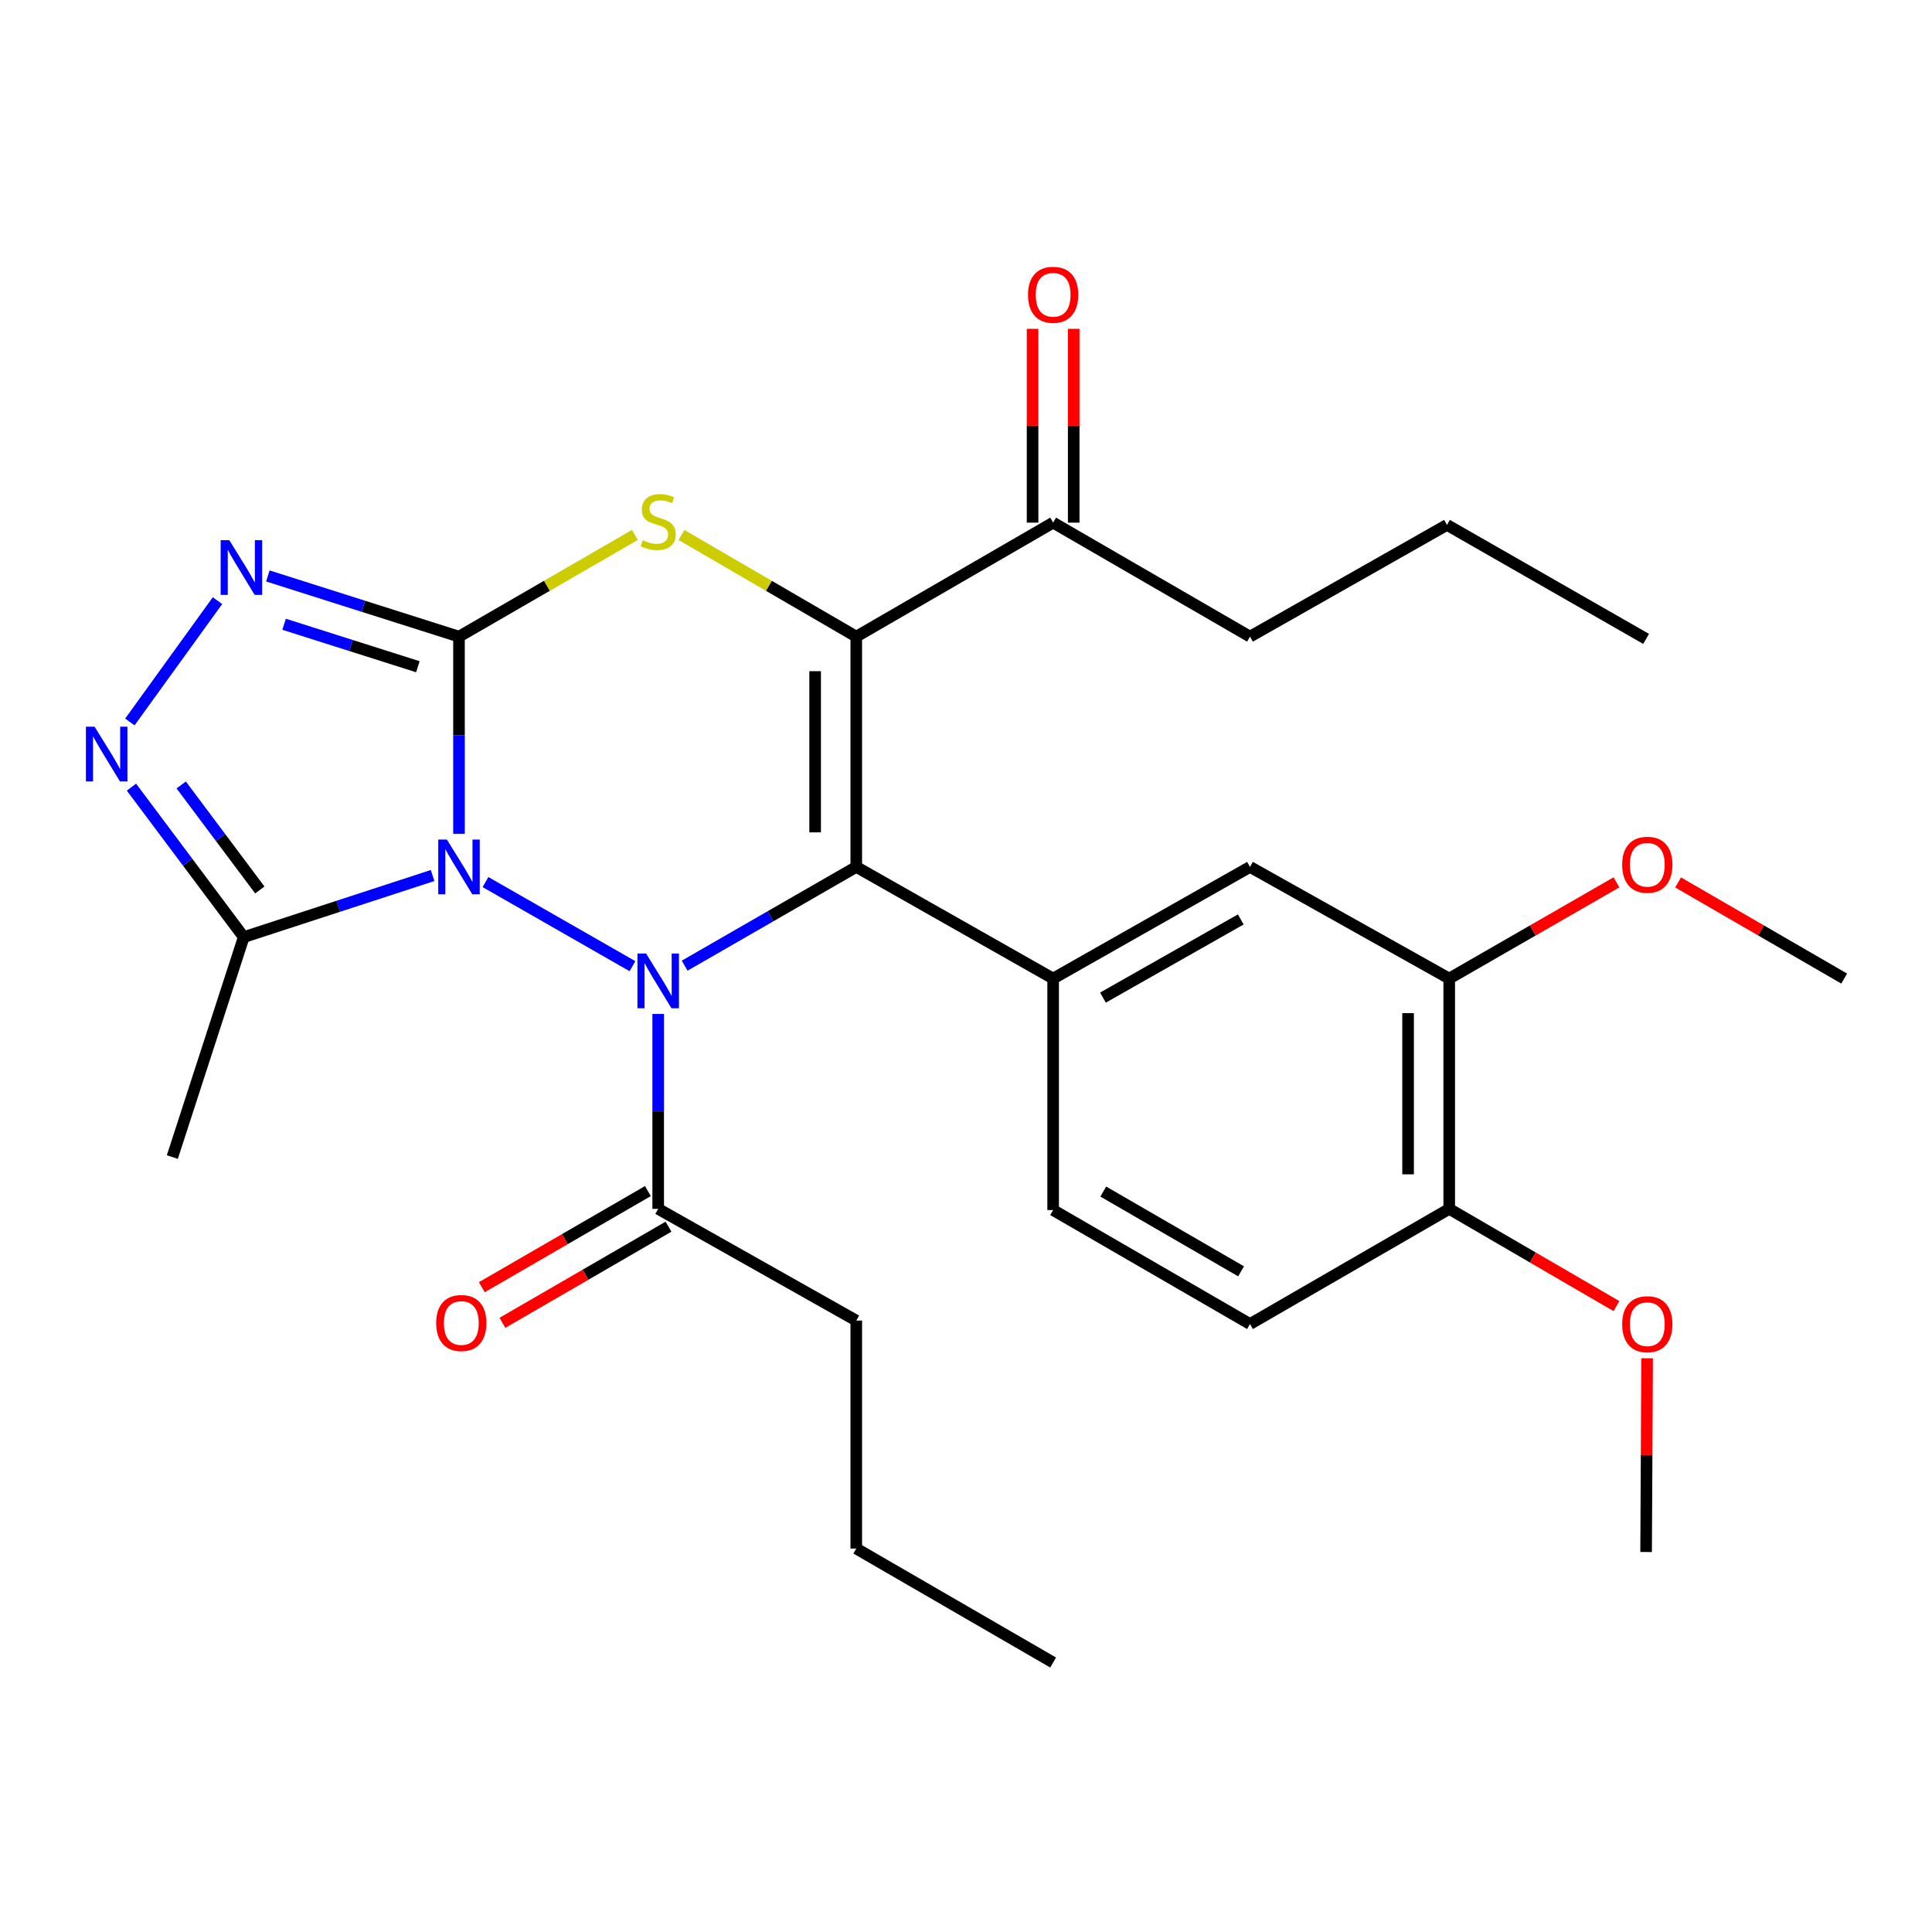 <?xml version='1.0' encoding='iso-8859-1'?>
<svg version='1.1' baseProfile='full'
              xmlns='http://www.w3.org/2000/svg'
                      xmlns:rdkit='http://www.rdkit.org/xml'
                      xmlns:xlink='http://www.w3.org/1999/xlink'
                  xml:space='preserve'
width='1000px' height='1000px' viewBox='0 0 1000 1000'>
<!-- END OF HEADER -->
<rect style='opacity:1.0;fill:#FFFFFF;stroke:none' width='1000' height='1000' x='0' y='0'> </rect>
<path class='bond-0' d='M 237.576,431.571 L 237.576,380.545' style='fill:none;fill-rule:evenodd;stroke:#0000FF;stroke-width:6px;stroke-linecap:butt;stroke-linejoin:miter;stroke-opacity:1' />
<path class='bond-0' d='M 237.576,380.545 L 237.576,329.52' style='fill:none;fill-rule:evenodd;stroke:#000000;stroke-width:6px;stroke-linecap:butt;stroke-linejoin:miter;stroke-opacity:1' />
<path class='bond-1' d='M 251.286,456.557 L 327.365,500.095' style='fill:none;fill-rule:evenodd;stroke:#0000FF;stroke-width:6px;stroke-linecap:butt;stroke-linejoin:miter;stroke-opacity:1' />
<path class='bond-6' d='M 223.906,453.169 L 175.032,469.11' style='fill:none;fill-rule:evenodd;stroke:#0000FF;stroke-width:6px;stroke-linecap:butt;stroke-linejoin:miter;stroke-opacity:1' />
<path class='bond-6' d='M 175.032,469.11 L 126.157,485.05' style='fill:none;fill-rule:evenodd;stroke:#000000;stroke-width:6px;stroke-linecap:butt;stroke-linejoin:miter;stroke-opacity:1' />
<path class='bond-4' d='M 237.576,329.52 L 283.099,303.196' style='fill:none;fill-rule:evenodd;stroke:#000000;stroke-width:6px;stroke-linecap:butt;stroke-linejoin:miter;stroke-opacity:1' />
<path class='bond-4' d='M 283.099,303.196 L 328.622,276.872' style='fill:none;fill-rule:evenodd;stroke:#CCCC00;stroke-width:6px;stroke-linecap:butt;stroke-linejoin:miter;stroke-opacity:1' />
<path class='bond-5' d='M 237.576,329.52 L 188.11,313.814' style='fill:none;fill-rule:evenodd;stroke:#000000;stroke-width:6px;stroke-linecap:butt;stroke-linejoin:miter;stroke-opacity:1' />
<path class='bond-5' d='M 188.11,313.814 L 138.644,298.108' style='fill:none;fill-rule:evenodd;stroke:#0000FF;stroke-width:6px;stroke-linecap:butt;stroke-linejoin:miter;stroke-opacity:1' />
<path class='bond-5' d='M 216.293,345.102 L 181.667,334.108' style='fill:none;fill-rule:evenodd;stroke:#000000;stroke-width:6px;stroke-linecap:butt;stroke-linejoin:miter;stroke-opacity:1' />
<path class='bond-5' d='M 181.667,334.108 L 147.041,323.114' style='fill:none;fill-rule:evenodd;stroke:#0000FF;stroke-width:6px;stroke-linecap:butt;stroke-linejoin:miter;stroke-opacity:1' />
<path class='bond-2' d='M 354.377,499.832 L 398.79,474.271' style='fill:none;fill-rule:evenodd;stroke:#0000FF;stroke-width:6px;stroke-linecap:butt;stroke-linejoin:miter;stroke-opacity:1' />
<path class='bond-2' d='M 398.79,474.271 L 443.204,448.711' style='fill:none;fill-rule:evenodd;stroke:#000000;stroke-width:6px;stroke-linecap:butt;stroke-linejoin:miter;stroke-opacity:1' />
<path class='bond-9' d='M 340.68,524.825 L 340.68,575.268' style='fill:none;fill-rule:evenodd;stroke:#0000FF;stroke-width:6px;stroke-linecap:butt;stroke-linejoin:miter;stroke-opacity:1' />
<path class='bond-9' d='M 340.68,575.268 L 340.68,625.711' style='fill:none;fill-rule:evenodd;stroke:#000000;stroke-width:6px;stroke-linecap:butt;stroke-linejoin:miter;stroke-opacity:1' />
<path class='bond-3' d='M 443.204,448.711 L 443.204,329.52' style='fill:none;fill-rule:evenodd;stroke:#000000;stroke-width:6px;stroke-linecap:butt;stroke-linejoin:miter;stroke-opacity:1' />
<path class='bond-3' d='M 421.911,430.832 L 421.911,347.398' style='fill:none;fill-rule:evenodd;stroke:#000000;stroke-width:6px;stroke-linecap:butt;stroke-linejoin:miter;stroke-opacity:1' />
<path class='bond-8' d='M 443.204,448.711 L 545.101,506.508' style='fill:none;fill-rule:evenodd;stroke:#000000;stroke-width:6px;stroke-linecap:butt;stroke-linejoin:miter;stroke-opacity:1' />
<path class='bond-10' d='M 443.204,329.52 L 545.101,270.515' style='fill:none;fill-rule:evenodd;stroke:#000000;stroke-width:6px;stroke-linecap:butt;stroke-linejoin:miter;stroke-opacity:1' />
<path class='bond-30' d='M 443.204,329.52 L 397.964,303.212' style='fill:none;fill-rule:evenodd;stroke:#000000;stroke-width:6px;stroke-linecap:butt;stroke-linejoin:miter;stroke-opacity:1' />
<path class='bond-30' d='M 397.964,303.212 L 352.725,276.905' style='fill:none;fill-rule:evenodd;stroke:#CCCC00;stroke-width:6px;stroke-linecap:butt;stroke-linejoin:miter;stroke-opacity:1' />
<path class='bond-29' d='M 112.571,310.897 L 67.214,373.689' style='fill:none;fill-rule:evenodd;stroke:#0000FF;stroke-width:6px;stroke-linecap:butt;stroke-linejoin:miter;stroke-opacity:1' />
<path class='bond-7' d='M 126.157,485.05 L 97.095,446.234' style='fill:none;fill-rule:evenodd;stroke:#000000;stroke-width:6px;stroke-linecap:butt;stroke-linejoin:miter;stroke-opacity:1' />
<path class='bond-7' d='M 97.095,446.234 L 68.034,407.417' style='fill:none;fill-rule:evenodd;stroke:#0000FF;stroke-width:6px;stroke-linecap:butt;stroke-linejoin:miter;stroke-opacity:1' />
<path class='bond-7' d='M 134.483,460.644 L 114.14,433.472' style='fill:none;fill-rule:evenodd;stroke:#000000;stroke-width:6px;stroke-linecap:butt;stroke-linejoin:miter;stroke-opacity:1' />
<path class='bond-7' d='M 114.14,433.472 L 93.797,406.301' style='fill:none;fill-rule:evenodd;stroke:#0000FF;stroke-width:6px;stroke-linecap:butt;stroke-linejoin:miter;stroke-opacity:1' />
<path class='bond-19' d='M 126.157,485.05 L 89.202,598.895' style='fill:none;fill-rule:evenodd;stroke:#000000;stroke-width:6px;stroke-linecap:butt;stroke-linejoin:miter;stroke-opacity:1' />
<path class='bond-11' d='M 545.101,506.508 L 646.998,448.711' style='fill:none;fill-rule:evenodd;stroke:#000000;stroke-width:6px;stroke-linecap:butt;stroke-linejoin:miter;stroke-opacity:1' />
<path class='bond-11' d='M 570.89,516.359 L 642.218,475.901' style='fill:none;fill-rule:evenodd;stroke:#000000;stroke-width:6px;stroke-linecap:butt;stroke-linejoin:miter;stroke-opacity:1' />
<path class='bond-13' d='M 545.101,506.508 L 545.101,626.327' style='fill:none;fill-rule:evenodd;stroke:#000000;stroke-width:6px;stroke-linecap:butt;stroke-linejoin:miter;stroke-opacity:1' />
<path class='bond-15' d='M 335.346,616.498 L 292.364,641.379' style='fill:none;fill-rule:evenodd;stroke:#000000;stroke-width:6px;stroke-linecap:butt;stroke-linejoin:miter;stroke-opacity:1' />
<path class='bond-15' d='M 292.364,641.379 L 249.381,666.26' style='fill:none;fill-rule:evenodd;stroke:#FF0000;stroke-width:6px;stroke-linecap:butt;stroke-linejoin:miter;stroke-opacity:1' />
<path class='bond-15' d='M 346.014,634.925 L 303.031,659.807' style='fill:none;fill-rule:evenodd;stroke:#000000;stroke-width:6px;stroke-linecap:butt;stroke-linejoin:miter;stroke-opacity:1' />
<path class='bond-15' d='M 303.031,659.807 L 260.049,684.688' style='fill:none;fill-rule:evenodd;stroke:#FF0000;stroke-width:6px;stroke-linecap:butt;stroke-linejoin:miter;stroke-opacity:1' />
<path class='bond-21' d='M 340.68,625.711 L 443.204,683.533' style='fill:none;fill-rule:evenodd;stroke:#000000;stroke-width:6px;stroke-linecap:butt;stroke-linejoin:miter;stroke-opacity:1' />
<path class='bond-16' d='M 555.747,270.515 L 555.747,220.361' style='fill:none;fill-rule:evenodd;stroke:#000000;stroke-width:6px;stroke-linecap:butt;stroke-linejoin:miter;stroke-opacity:1' />
<path class='bond-16' d='M 555.747,220.361 L 555.747,170.206' style='fill:none;fill-rule:evenodd;stroke:#FF0000;stroke-width:6px;stroke-linecap:butt;stroke-linejoin:miter;stroke-opacity:1' />
<path class='bond-16' d='M 534.454,270.515 L 534.454,220.361' style='fill:none;fill-rule:evenodd;stroke:#000000;stroke-width:6px;stroke-linecap:butt;stroke-linejoin:miter;stroke-opacity:1' />
<path class='bond-16' d='M 534.454,220.361 L 534.454,170.206' style='fill:none;fill-rule:evenodd;stroke:#FF0000;stroke-width:6px;stroke-linecap:butt;stroke-linejoin:miter;stroke-opacity:1' />
<path class='bond-22' d='M 545.101,270.515 L 646.998,329.52' style='fill:none;fill-rule:evenodd;stroke:#000000;stroke-width:6px;stroke-linecap:butt;stroke-linejoin:miter;stroke-opacity:1' />
<path class='bond-12' d='M 646.998,448.711 L 750.113,506.508' style='fill:none;fill-rule:evenodd;stroke:#000000;stroke-width:6px;stroke-linecap:butt;stroke-linejoin:miter;stroke-opacity:1' />
<path class='bond-18' d='M 750.113,506.508 L 793.396,481.603' style='fill:none;fill-rule:evenodd;stroke:#000000;stroke-width:6px;stroke-linecap:butt;stroke-linejoin:miter;stroke-opacity:1' />
<path class='bond-18' d='M 793.396,481.603 L 836.68,456.698' style='fill:none;fill-rule:evenodd;stroke:#FF0000;stroke-width:6px;stroke-linecap:butt;stroke-linejoin:miter;stroke-opacity:1' />
<path class='bond-31' d='M 750.113,506.508 L 750.113,625.711' style='fill:none;fill-rule:evenodd;stroke:#000000;stroke-width:6px;stroke-linecap:butt;stroke-linejoin:miter;stroke-opacity:1' />
<path class='bond-31' d='M 728.82,524.389 L 728.82,607.831' style='fill:none;fill-rule:evenodd;stroke:#000000;stroke-width:6px;stroke-linecap:butt;stroke-linejoin:miter;stroke-opacity:1' />
<path class='bond-17' d='M 545.101,626.327 L 646.998,685.319' style='fill:none;fill-rule:evenodd;stroke:#000000;stroke-width:6px;stroke-linecap:butt;stroke-linejoin:miter;stroke-opacity:1' />
<path class='bond-17' d='M 571.053,616.748 L 642.381,658.043' style='fill:none;fill-rule:evenodd;stroke:#000000;stroke-width:6px;stroke-linecap:butt;stroke-linejoin:miter;stroke-opacity:1' />
<path class='bond-14' d='M 750.113,625.711 L 646.998,685.319' style='fill:none;fill-rule:evenodd;stroke:#000000;stroke-width:6px;stroke-linecap:butt;stroke-linejoin:miter;stroke-opacity:1' />
<path class='bond-20' d='M 750.113,625.711 L 793.392,650.874' style='fill:none;fill-rule:evenodd;stroke:#000000;stroke-width:6px;stroke-linecap:butt;stroke-linejoin:miter;stroke-opacity:1' />
<path class='bond-20' d='M 793.392,650.874 L 836.672,676.037' style='fill:none;fill-rule:evenodd;stroke:#FF0000;stroke-width:6px;stroke-linecap:butt;stroke-linejoin:miter;stroke-opacity:1' />
<path class='bond-23' d='M 868.581,456.745 L 911.563,481.627' style='fill:none;fill-rule:evenodd;stroke:#FF0000;stroke-width:6px;stroke-linecap:butt;stroke-linejoin:miter;stroke-opacity:1' />
<path class='bond-23' d='M 911.563,481.627 L 954.545,506.508' style='fill:none;fill-rule:evenodd;stroke:#000000;stroke-width:6px;stroke-linecap:butt;stroke-linejoin:miter;stroke-opacity:1' />
<path class='bond-24' d='M 852.544,703.029 L 852.283,753.172' style='fill:none;fill-rule:evenodd;stroke:#FF0000;stroke-width:6px;stroke-linecap:butt;stroke-linejoin:miter;stroke-opacity:1' />
<path class='bond-24' d='M 852.283,753.172 L 852.022,803.315' style='fill:none;fill-rule:evenodd;stroke:#000000;stroke-width:6px;stroke-linecap:butt;stroke-linejoin:miter;stroke-opacity:1' />
<path class='bond-25' d='M 443.204,683.533 L 443.204,801.529' style='fill:none;fill-rule:evenodd;stroke:#000000;stroke-width:6px;stroke-linecap:butt;stroke-linejoin:miter;stroke-opacity:1' />
<path class='bond-26' d='M 646.998,329.52 L 748.954,271.686' style='fill:none;fill-rule:evenodd;stroke:#000000;stroke-width:6px;stroke-linecap:butt;stroke-linejoin:miter;stroke-opacity:1' />
<path class='bond-28' d='M 443.204,801.529 L 545.101,860.521' style='fill:none;fill-rule:evenodd;stroke:#000000;stroke-width:6px;stroke-linecap:butt;stroke-linejoin:miter;stroke-opacity:1' />
<path class='bond-27' d='M 748.954,271.686 L 852.022,330.691' style='fill:none;fill-rule:evenodd;stroke:#000000;stroke-width:6px;stroke-linecap:butt;stroke-linejoin:miter;stroke-opacity:1' />
<path  class='atom-0' d='M 231.316 434.551
L 240.596 449.551
Q 241.516 451.031, 242.996 453.711
Q 244.476 456.391, 244.556 456.551
L 244.556 434.551
L 248.316 434.551
L 248.316 462.871
L 244.436 462.871
L 234.476 446.471
Q 233.316 444.551, 232.076 442.351
Q 230.876 440.151, 230.516 439.471
L 230.516 462.871
L 226.836 462.871
L 226.836 434.551
L 231.316 434.551
' fill='#0000FF'/>
<path  class='atom-2' d='M 334.42 493.555
L 343.7 508.555
Q 344.62 510.035, 346.1 512.715
Q 347.58 515.395, 347.66 515.555
L 347.66 493.555
L 351.42 493.555
L 351.42 521.875
L 347.54 521.875
L 337.58 505.475
Q 336.42 503.555, 335.18 501.355
Q 333.98 499.155, 333.62 498.475
L 333.62 521.875
L 329.94 521.875
L 329.94 493.555
L 334.42 493.555
' fill='#0000FF'/>
<path  class='atom-5' d='M 332.68 279.62
Q 333 279.74, 334.32 280.3
Q 335.64 280.86, 337.08 281.22
Q 338.56 281.54, 340 281.54
Q 342.68 281.54, 344.24 280.26
Q 345.8 278.94, 345.8 276.66
Q 345.8 275.1, 345 274.14
Q 344.24 273.18, 343.04 272.66
Q 341.84 272.14, 339.84 271.54
Q 337.32 270.78, 335.8 270.06
Q 334.32 269.34, 333.24 267.82
Q 332.2 266.3, 332.2 263.74
Q 332.2 260.18, 334.6 257.98
Q 337.04 255.78, 341.84 255.78
Q 345.12 255.78, 348.84 257.34
L 347.92 260.42
Q 344.52 259.02, 341.96 259.02
Q 339.2 259.02, 337.68 260.18
Q 336.16 261.3, 336.2 263.26
Q 336.2 264.78, 336.96 265.7
Q 337.76 266.62, 338.88 267.14
Q 340.04 267.66, 341.96 268.26
Q 344.52 269.06, 346.04 269.86
Q 347.56 270.66, 348.64 272.3
Q 349.76 273.9, 349.76 276.66
Q 349.76 280.58, 347.12 282.7
Q 344.52 284.78, 340.16 284.78
Q 337.64 284.78, 335.72 284.22
Q 333.84 283.7, 331.6 282.78
L 332.68 279.62
' fill='#CCCC00'/>
<path  class='atom-6' d='M 118.69 279.6
L 127.97 294.6
Q 128.89 296.08, 130.37 298.76
Q 131.85 301.44, 131.93 301.6
L 131.93 279.6
L 135.69 279.6
L 135.69 307.92
L 131.81 307.92
L 121.85 291.52
Q 120.69 289.6, 119.45 287.4
Q 118.25 285.2, 117.89 284.52
L 117.89 307.92
L 114.21 307.92
L 114.21 279.6
L 118.69 279.6
' fill='#0000FF'/>
<path  class='atom-8' d='M 48.957 376.138
L 58.237 391.138
Q 59.157 392.618, 60.637 395.298
Q 62.117 397.978, 62.197 398.138
L 62.197 376.138
L 65.957 376.138
L 65.957 404.458
L 62.077 404.458
L 52.117 388.058
Q 50.957 386.138, 49.717 383.938
Q 48.517 381.738, 48.157 381.058
L 48.157 404.458
L 44.477 404.458
L 44.477 376.138
L 48.957 376.138
' fill='#0000FF'/>
<path  class='atom-16' d='M 225.771 684.784
Q 225.771 677.984, 229.131 674.184
Q 232.491 670.384, 238.771 670.384
Q 245.051 670.384, 248.411 674.184
Q 251.771 677.984, 251.771 684.784
Q 251.771 691.664, 248.371 695.584
Q 244.971 699.464, 238.771 699.464
Q 232.531 699.464, 229.131 695.584
Q 225.771 691.704, 225.771 684.784
M 238.771 696.264
Q 243.091 696.264, 245.411 693.384
Q 247.771 690.464, 247.771 684.784
Q 247.771 679.224, 245.411 676.424
Q 243.091 673.584, 238.771 673.584
Q 234.451 673.584, 232.091 676.384
Q 229.771 679.184, 229.771 684.784
Q 229.771 690.504, 232.091 693.384
Q 234.451 696.264, 238.771 696.264
' fill='#FF0000'/>
<path  class='atom-17' d='M 532.101 152.575
Q 532.101 145.775, 535.461 141.975
Q 538.821 138.175, 545.101 138.175
Q 551.381 138.175, 554.741 141.975
Q 558.101 145.775, 558.101 152.575
Q 558.101 159.455, 554.701 163.375
Q 551.301 167.255, 545.101 167.255
Q 538.861 167.255, 535.461 163.375
Q 532.101 159.495, 532.101 152.575
M 545.101 164.055
Q 549.421 164.055, 551.741 161.175
Q 554.101 158.255, 554.101 152.575
Q 554.101 147.015, 551.741 144.215
Q 549.421 141.375, 545.101 141.375
Q 540.781 141.375, 538.421 144.175
Q 536.101 146.975, 536.101 152.575
Q 536.101 158.295, 538.421 161.175
Q 540.781 164.055, 545.101 164.055
' fill='#FF0000'/>
<path  class='atom-19' d='M 839.637 447.596
Q 839.637 440.796, 842.997 436.996
Q 846.357 433.196, 852.637 433.196
Q 858.917 433.196, 862.277 436.996
Q 865.637 440.796, 865.637 447.596
Q 865.637 454.476, 862.237 458.396
Q 858.837 462.276, 852.637 462.276
Q 846.397 462.276, 842.997 458.396
Q 839.637 454.516, 839.637 447.596
M 852.637 459.076
Q 856.957 459.076, 859.277 456.196
Q 861.637 453.276, 861.637 447.596
Q 861.637 442.036, 859.277 439.236
Q 856.957 436.396, 852.637 436.396
Q 848.317 436.396, 845.957 439.196
Q 843.637 441.996, 843.637 447.596
Q 843.637 453.316, 845.957 456.196
Q 848.317 459.076, 852.637 459.076
' fill='#FF0000'/>
<path  class='atom-21' d='M 839.637 685.399
Q 839.637 678.599, 842.997 674.799
Q 846.357 670.999, 852.637 670.999
Q 858.917 670.999, 862.277 674.799
Q 865.637 678.599, 865.637 685.399
Q 865.637 692.279, 862.237 696.199
Q 858.837 700.079, 852.637 700.079
Q 846.397 700.079, 842.997 696.199
Q 839.637 692.319, 839.637 685.399
M 852.637 696.879
Q 856.957 696.879, 859.277 693.999
Q 861.637 691.079, 861.637 685.399
Q 861.637 679.839, 859.277 677.039
Q 856.957 674.199, 852.637 674.199
Q 848.317 674.199, 845.957 676.999
Q 843.637 679.799, 843.637 685.399
Q 843.637 691.119, 845.957 693.999
Q 848.317 696.879, 852.637 696.879
' fill='#FF0000'/>
</svg>
